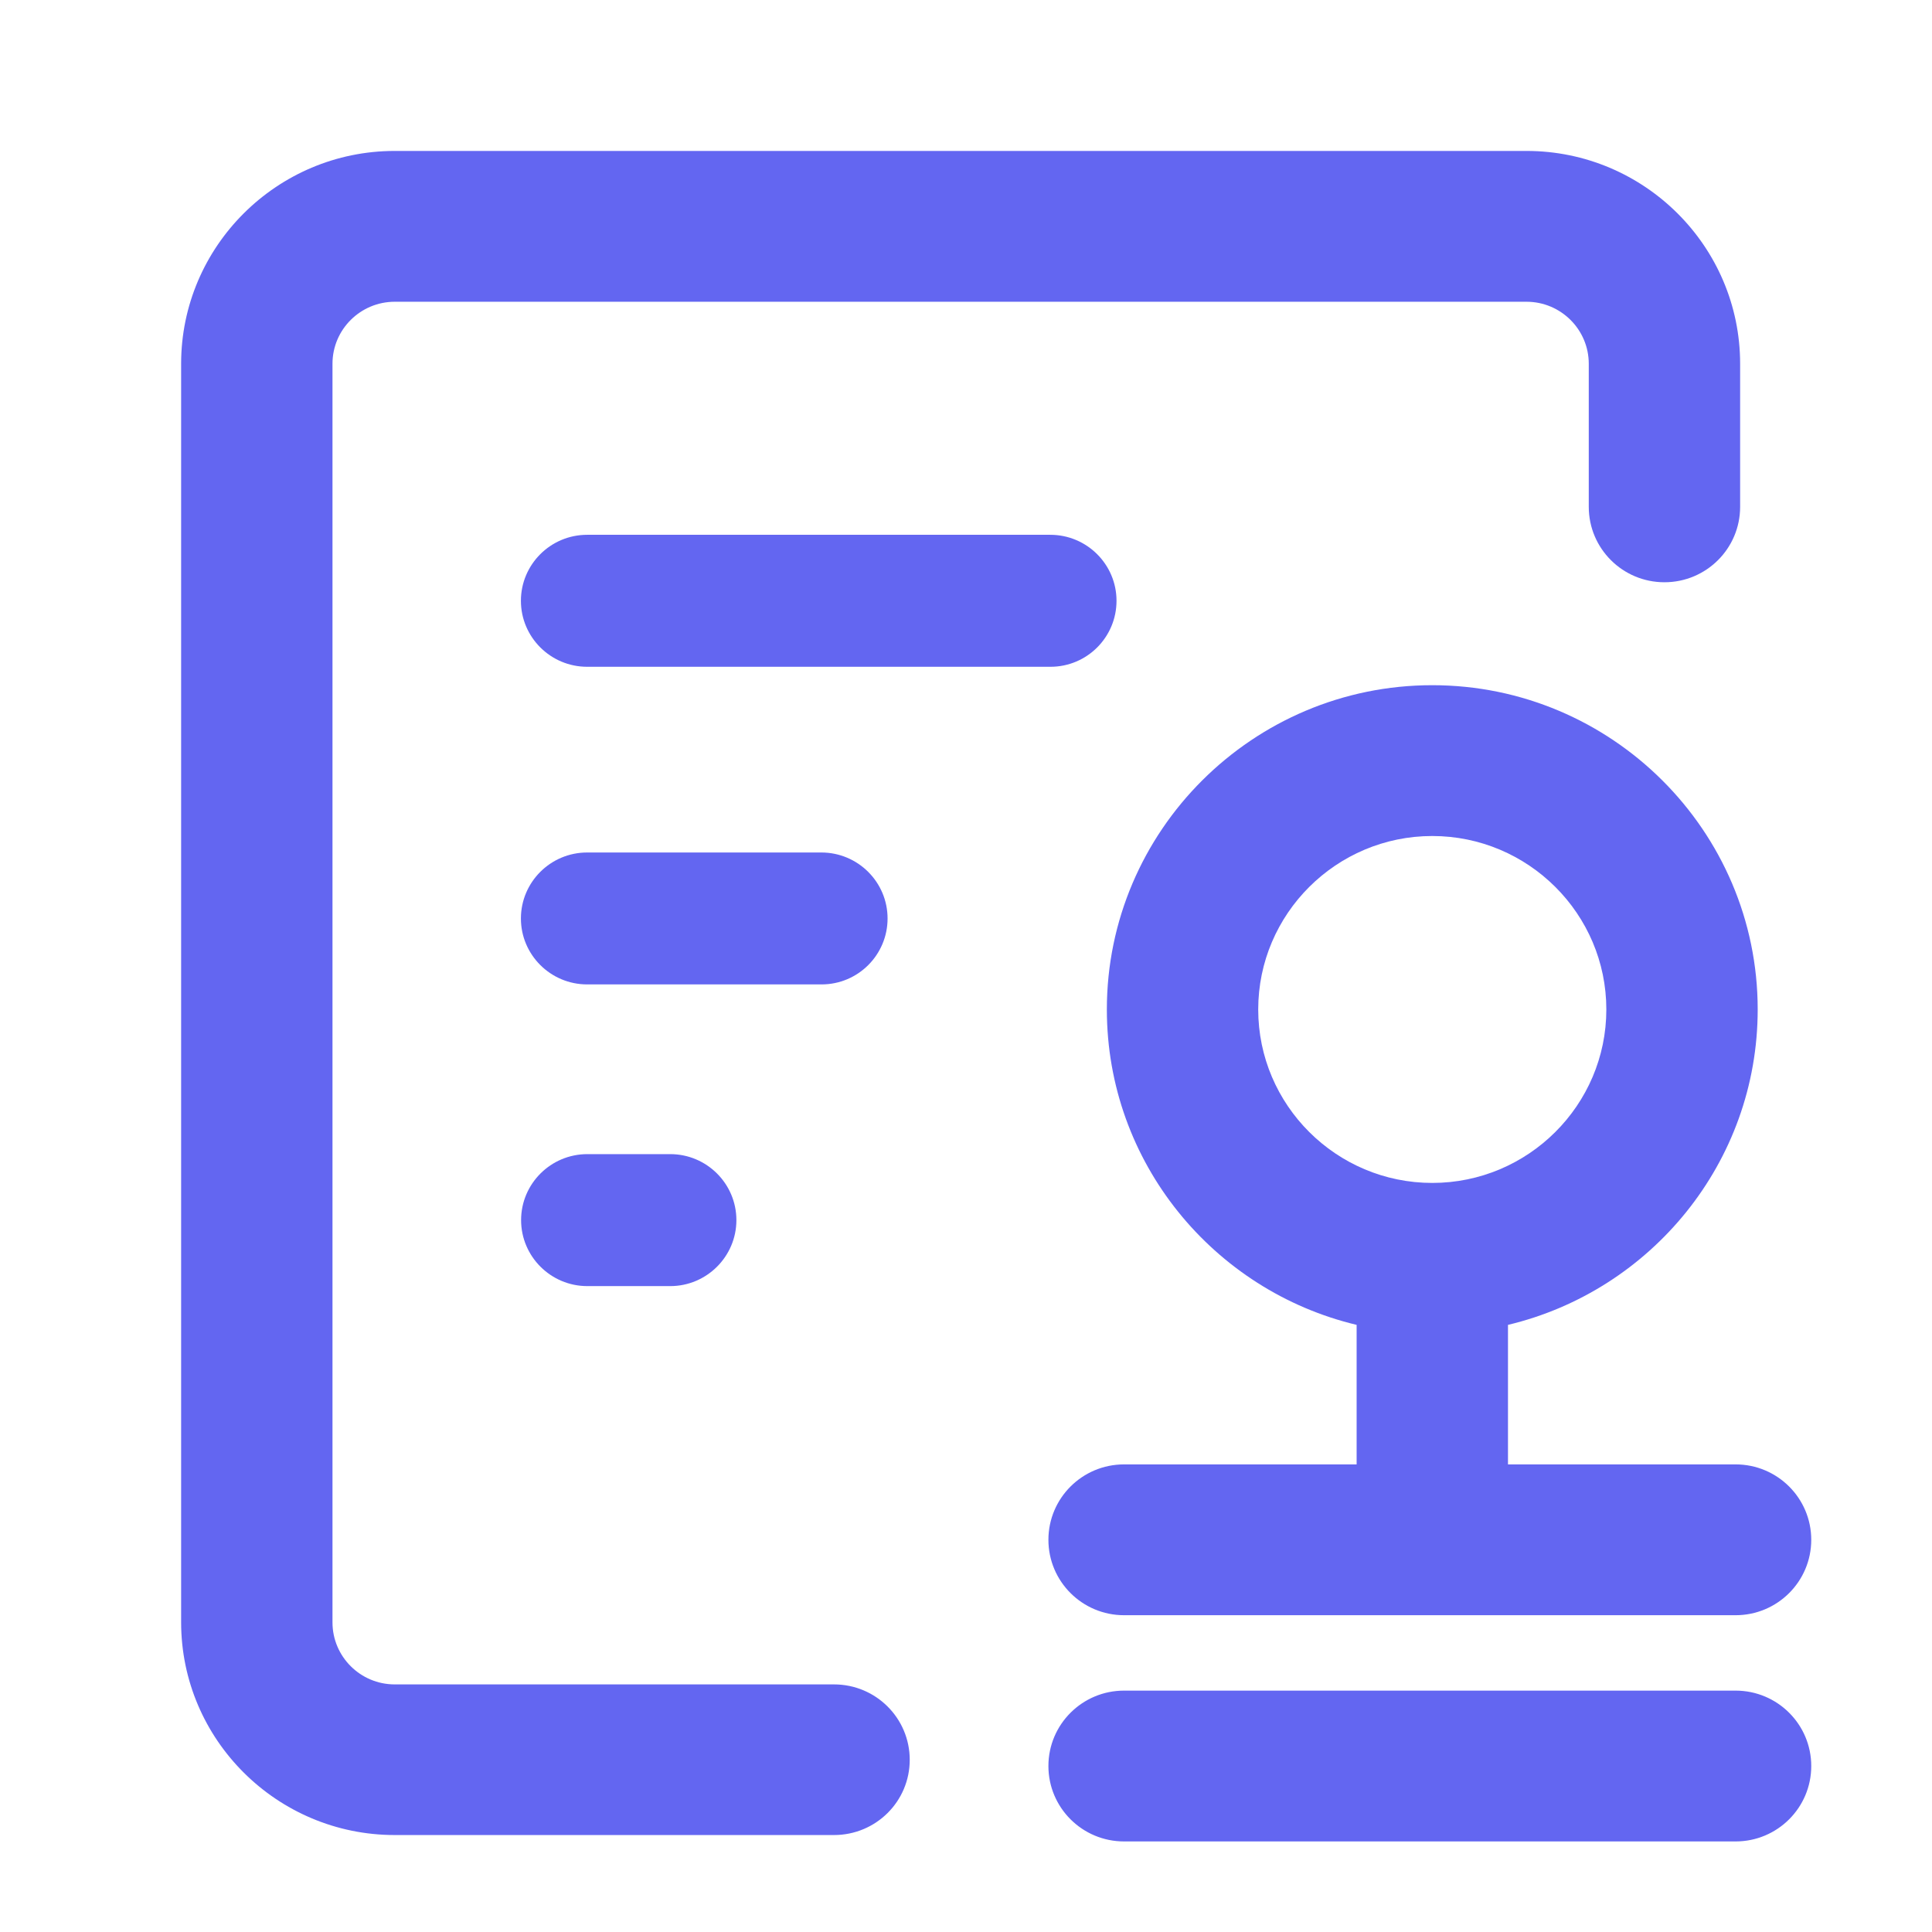 <svg width="32" height="32" viewBox="0 0 32 32" fill="none" xmlns="http://www.w3.org/2000/svg">
<g id="Frame">
<g id="Vector">
<path d="M11.101 21.302H9.728C9.123 21.302 8.631 20.811 8.631 20.209C8.631 19.606 9.123 19.116 9.728 19.116H11.101C11.705 19.116 12.197 19.606 12.197 20.209C12.197 20.811 11.705 21.302 11.101 21.302ZM13.607 16.305H9.725C9.12 16.305 8.628 15.815 8.628 15.213C8.628 14.61 9.12 14.12 9.725 14.12H13.604C14.209 14.12 14.701 14.61 14.701 15.213C14.701 15.815 14.212 16.305 13.607 16.305ZM17.399 11.044H9.725C9.12 11.044 8.628 10.554 8.628 9.951C8.628 9.348 9.12 8.858 9.725 8.858H17.396C18.001 8.858 18.493 9.348 18.493 9.951C18.493 10.554 18.004 11.044 17.399 11.044Z" fill="#6366F1"/>
<path d="M28.747 30.5H18.618C17.926 30.5 17.365 29.941 17.365 29.251C17.365 28.561 17.926 28.002 18.618 28.002H28.747C29.439 28.002 30 28.561 30 29.251C30 29.941 29.439 30.5 28.747 30.5ZM13.814 30.394H6.538C4.589 30.394 3 28.814 3 26.869V6.025C3 4.083 4.586 2.5 6.538 2.5H25.284C27.233 2.5 28.822 4.08 28.822 6.025V8.395C28.822 9.085 28.261 9.644 27.568 9.644C26.876 9.644 26.315 9.085 26.315 8.395V6.025C26.315 5.46 25.854 4.998 25.284 4.998H6.538C5.971 4.998 5.507 5.457 5.507 6.025V26.872C5.507 27.437 5.968 27.899 6.538 27.899H13.814C14.507 27.899 15.068 28.458 15.068 29.148C15.068 29.838 14.507 30.394 13.814 30.394ZM28.747 26.753H18.618C17.926 26.753 17.365 26.194 17.365 25.504C17.365 24.814 17.926 24.255 18.618 24.255H22.47V21.944C20.101 21.379 18.333 19.253 18.333 16.72C18.333 13.76 20.752 11.349 23.723 11.349C26.694 11.349 29.113 13.76 29.113 16.72C29.113 19.253 27.346 21.379 24.977 21.944V24.255H28.747C29.439 24.255 30 24.814 30 25.504C30 26.194 29.439 26.753 28.747 26.753ZM23.723 13.847C22.134 13.847 20.84 15.137 20.84 16.72C20.84 18.303 22.134 19.593 23.723 19.593C25.312 19.593 26.606 18.303 26.606 16.72C26.606 15.137 25.312 13.847 23.723 13.847Z" fill="#6366F1"/>
</g>
</g>
</svg>
